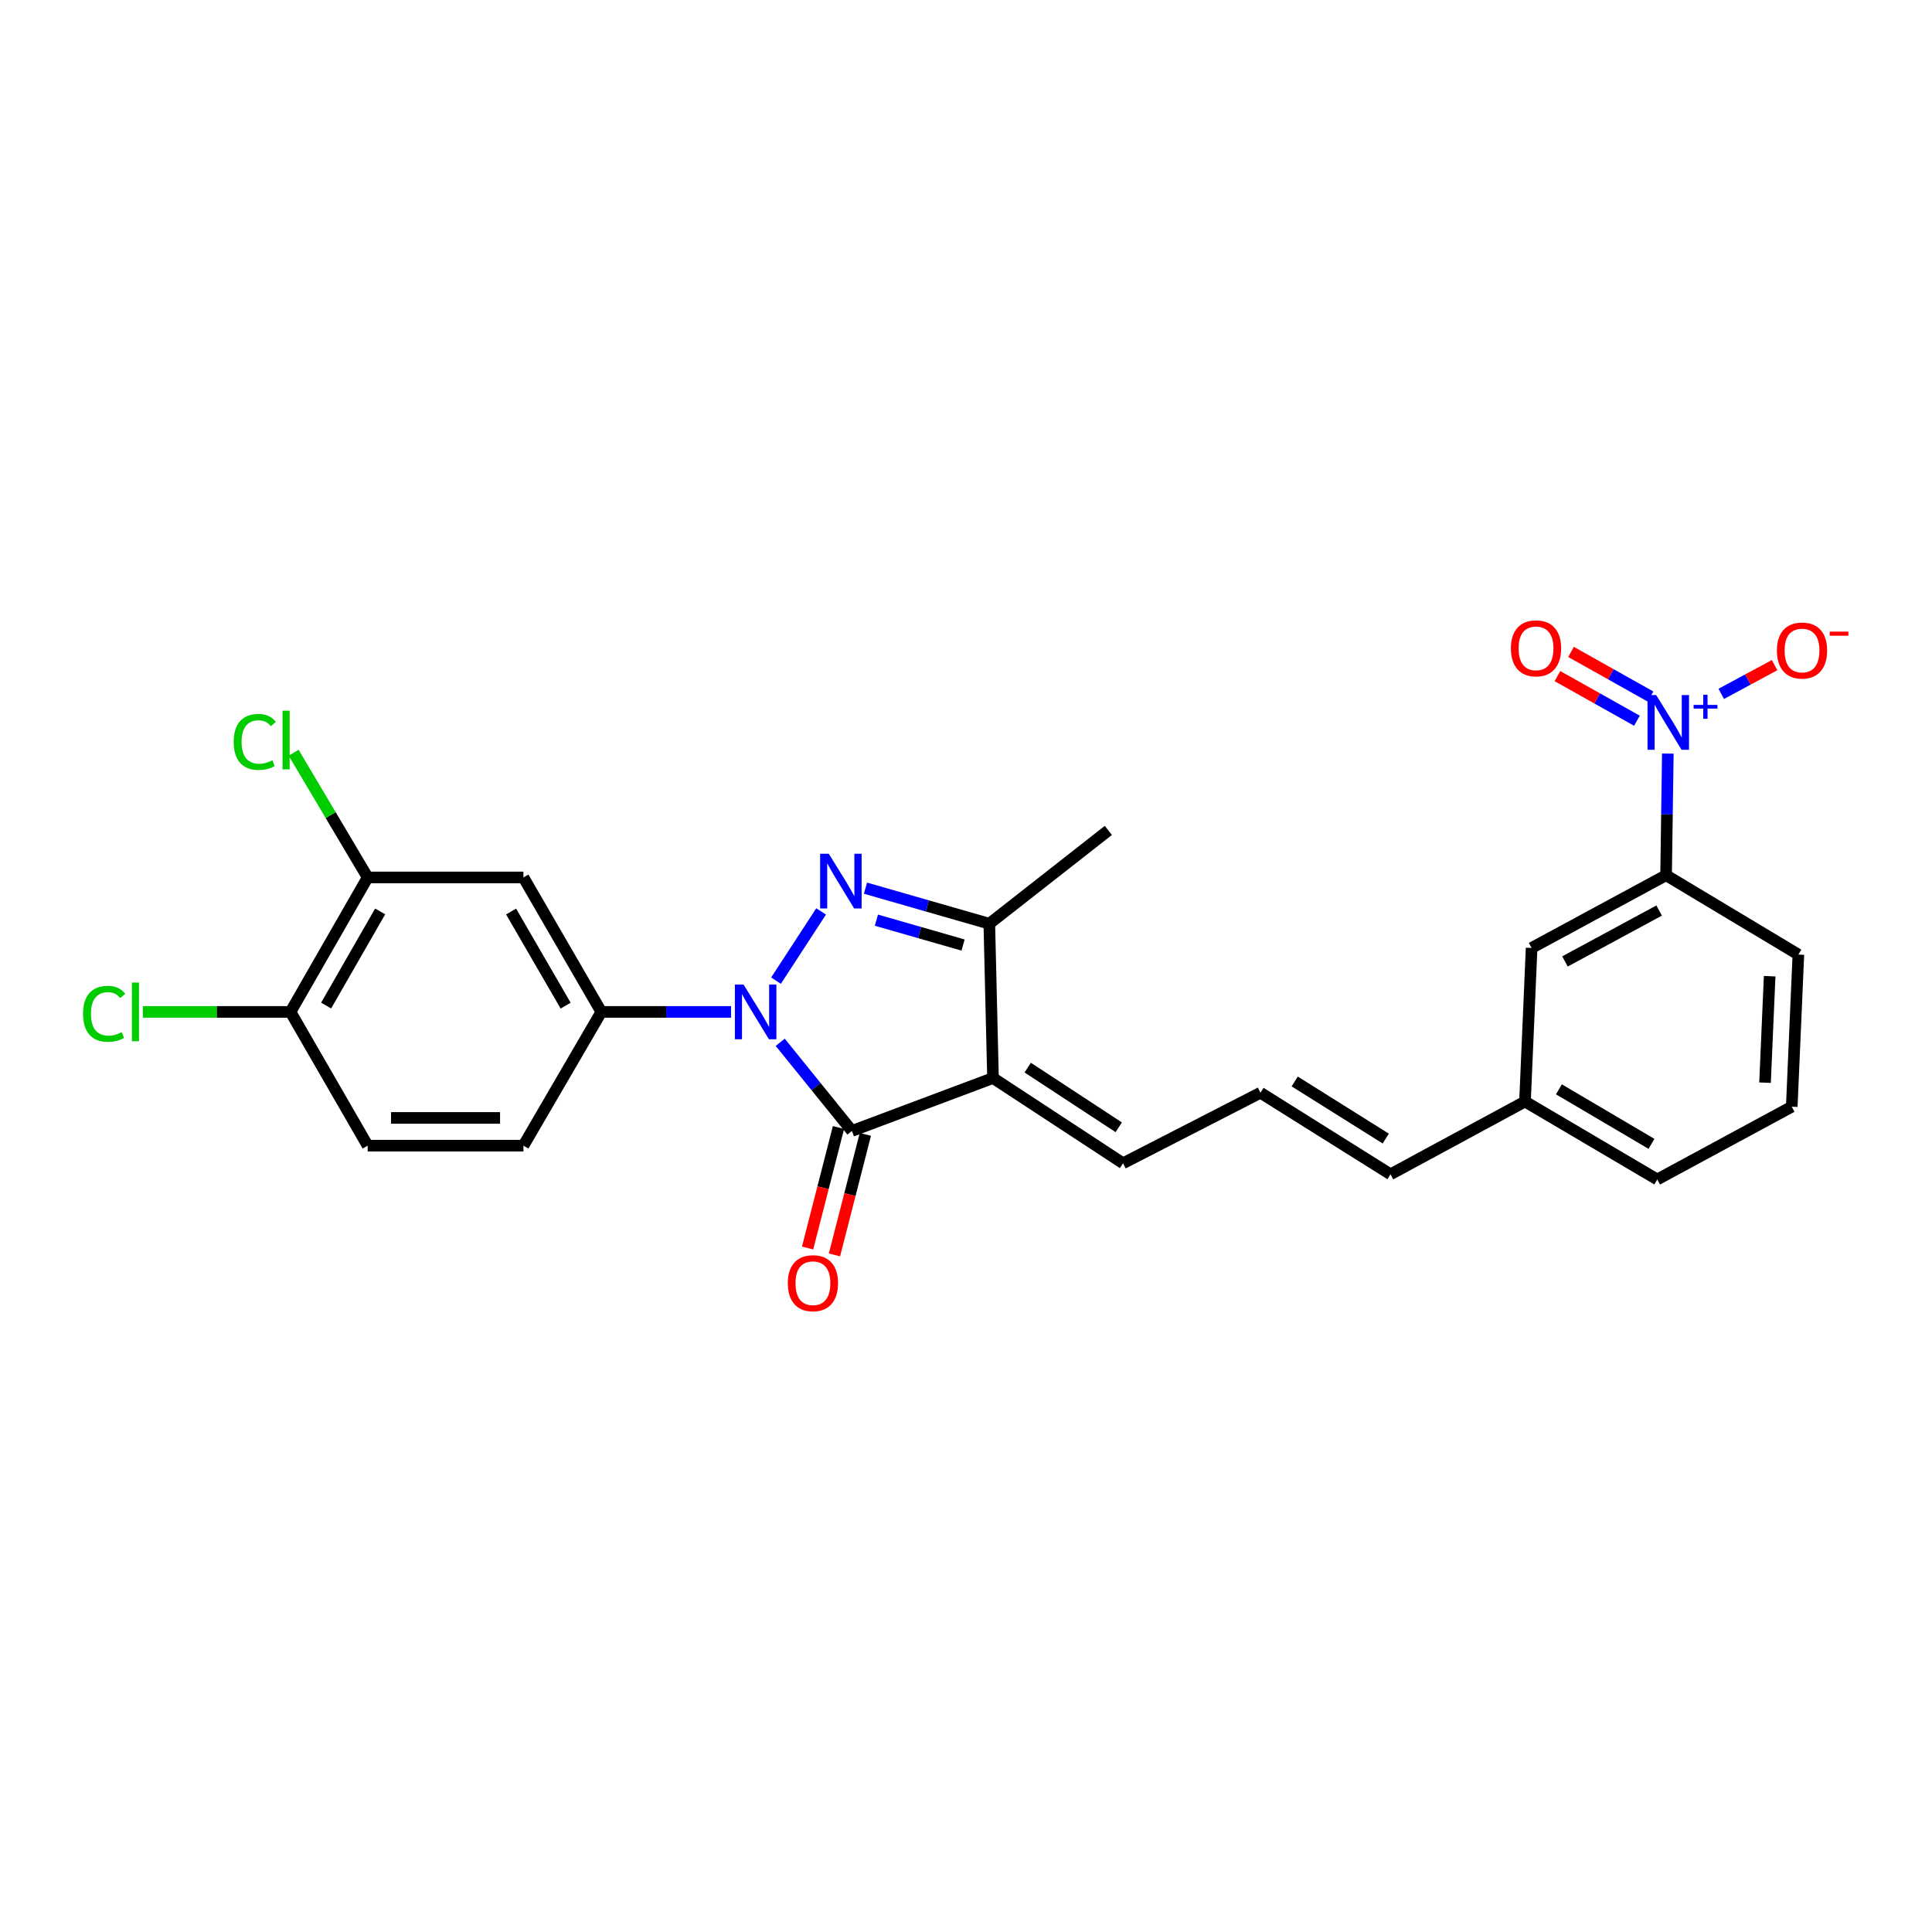 <?xml version='1.0' encoding='iso-8859-1'?>
<svg version='1.1' baseProfile='full'
              xmlns='http://www.w3.org/2000/svg'
                      xmlns:rdkit='http://www.rdkit.org/xml'
                      xmlns:xlink='http://www.w3.org/1999/xlink'
                  xml:space='preserve'
width='1000px' height='1000px' viewBox='0 0 1000 1000'>
<!-- END OF HEADER -->
<rect style='opacity:1.0;fill:#FFFFFF;stroke:none' width='1000' height='1000' x='0' y='0'> </rect>
<path class='bond-0' d='M 401.66,507.584 L 425.006,471.749' style='fill:none;fill-rule:evenodd;stroke:#0000FF;stroke-width:6px;stroke-linecap:butt;stroke-linejoin:miter;stroke-opacity:1' />
<path class='bond-1' d='M 403.839,539.491 L 422.396,562.432' style='fill:none;fill-rule:evenodd;stroke:#0000FF;stroke-width:6px;stroke-linecap:butt;stroke-linejoin:miter;stroke-opacity:1' />
<path class='bond-1' d='M 422.396,562.432 L 440.953,585.374' style='fill:none;fill-rule:evenodd;stroke:#000000;stroke-width:6px;stroke-linecap:butt;stroke-linejoin:miter;stroke-opacity:1' />
<path class='bond-5' d='M 378.381,523.764 L 344.815,523.764' style='fill:none;fill-rule:evenodd;stroke:#0000FF;stroke-width:6px;stroke-linecap:butt;stroke-linejoin:miter;stroke-opacity:1' />
<path class='bond-5' d='M 344.815,523.764 L 311.248,523.764' style='fill:none;fill-rule:evenodd;stroke:#000000;stroke-width:6px;stroke-linecap:butt;stroke-linejoin:miter;stroke-opacity:1' />
<path class='bond-3' d='M 447.972,459.71 L 480.018,468.914' style='fill:none;fill-rule:evenodd;stroke:#0000FF;stroke-width:6px;stroke-linecap:butt;stroke-linejoin:miter;stroke-opacity:1' />
<path class='bond-3' d='M 480.018,468.914 L 512.064,478.117' style='fill:none;fill-rule:evenodd;stroke:#000000;stroke-width:6px;stroke-linecap:butt;stroke-linejoin:miter;stroke-opacity:1' />
<path class='bond-3' d='M 453.622,476.273 L 476.054,482.715' style='fill:none;fill-rule:evenodd;stroke:#0000FF;stroke-width:6px;stroke-linecap:butt;stroke-linejoin:miter;stroke-opacity:1' />
<path class='bond-3' d='M 476.054,482.715 L 498.486,489.158' style='fill:none;fill-rule:evenodd;stroke:#000000;stroke-width:6px;stroke-linecap:butt;stroke-linejoin:miter;stroke-opacity:1' />
<path class='bond-2' d='M 440.953,585.374 L 513.978,557.987' style='fill:none;fill-rule:evenodd;stroke:#000000;stroke-width:6px;stroke-linecap:butt;stroke-linejoin:miter;stroke-opacity:1' />
<path class='bond-11' d='M 433.998,583.591 L 426.003,614.78' style='fill:none;fill-rule:evenodd;stroke:#000000;stroke-width:6px;stroke-linecap:butt;stroke-linejoin:miter;stroke-opacity:1' />
<path class='bond-11' d='M 426.003,614.78 L 418.007,645.968' style='fill:none;fill-rule:evenodd;stroke:#FF0000;stroke-width:6px;stroke-linecap:butt;stroke-linejoin:miter;stroke-opacity:1' />
<path class='bond-11' d='M 447.908,587.157 L 439.912,618.346' style='fill:none;fill-rule:evenodd;stroke:#000000;stroke-width:6px;stroke-linecap:butt;stroke-linejoin:miter;stroke-opacity:1' />
<path class='bond-11' d='M 439.912,618.346 L 431.917,649.534' style='fill:none;fill-rule:evenodd;stroke:#FF0000;stroke-width:6px;stroke-linecap:butt;stroke-linejoin:miter;stroke-opacity:1' />
<path class='bond-8' d='M 513.978,557.987 L 581.284,602.111' style='fill:none;fill-rule:evenodd;stroke:#000000;stroke-width:6px;stroke-linecap:butt;stroke-linejoin:miter;stroke-opacity:1' />
<path class='bond-8' d='M 531.947,552.597 L 579.061,583.483' style='fill:none;fill-rule:evenodd;stroke:#000000;stroke-width:6px;stroke-linecap:butt;stroke-linejoin:miter;stroke-opacity:1' />
<path class='bond-26' d='M 513.978,557.987 L 512.064,478.117' style='fill:none;fill-rule:evenodd;stroke:#000000;stroke-width:6px;stroke-linecap:butt;stroke-linejoin:miter;stroke-opacity:1' />
<path class='bond-22' d='M 512.064,478.117 L 573.682,429.822' style='fill:none;fill-rule:evenodd;stroke:#000000;stroke-width:6px;stroke-linecap:butt;stroke-linejoin:miter;stroke-opacity:1' />
<path class='bond-4' d='M 863.263,390.054 L 862.812,421.537' style='fill:none;fill-rule:evenodd;stroke:#0000FF;stroke-width:6px;stroke-linecap:butt;stroke-linejoin:miter;stroke-opacity:1' />
<path class='bond-4' d='M 862.812,421.537 L 862.361,453.02' style='fill:none;fill-rule:evenodd;stroke:#000000;stroke-width:6px;stroke-linecap:butt;stroke-linejoin:miter;stroke-opacity:1' />
<path class='bond-10' d='M 890.904,359.153 L 904.72,351.712' style='fill:none;fill-rule:evenodd;stroke:#0000FF;stroke-width:6px;stroke-linecap:butt;stroke-linejoin:miter;stroke-opacity:1' />
<path class='bond-10' d='M 904.72,351.712 L 918.535,344.271' style='fill:none;fill-rule:evenodd;stroke:#FF0000;stroke-width:6px;stroke-linecap:butt;stroke-linejoin:miter;stroke-opacity:1' />
<path class='bond-12' d='M 854.305,360.526 L 833.729,348.977' style='fill:none;fill-rule:evenodd;stroke:#0000FF;stroke-width:6px;stroke-linecap:butt;stroke-linejoin:miter;stroke-opacity:1' />
<path class='bond-12' d='M 833.729,348.977 L 813.152,337.429' style='fill:none;fill-rule:evenodd;stroke:#FF0000;stroke-width:6px;stroke-linecap:butt;stroke-linejoin:miter;stroke-opacity:1' />
<path class='bond-12' d='M 847.277,373.048 L 826.701,361.499' style='fill:none;fill-rule:evenodd;stroke:#0000FF;stroke-width:6px;stroke-linecap:butt;stroke-linejoin:miter;stroke-opacity:1' />
<path class='bond-12' d='M 826.701,361.499 L 806.124,349.951' style='fill:none;fill-rule:evenodd;stroke:#FF0000;stroke-width:6px;stroke-linecap:butt;stroke-linejoin:miter;stroke-opacity:1' />
<path class='bond-6' d='M 311.248,523.764 L 270.922,454.161' style='fill:none;fill-rule:evenodd;stroke:#000000;stroke-width:6px;stroke-linecap:butt;stroke-linejoin:miter;stroke-opacity:1' />
<path class='bond-6' d='M 292.774,520.522 L 264.546,471.8' style='fill:none;fill-rule:evenodd;stroke:#000000;stroke-width:6px;stroke-linecap:butt;stroke-linejoin:miter;stroke-opacity:1' />
<path class='bond-15' d='M 311.248,523.764 L 270.922,592.992' style='fill:none;fill-rule:evenodd;stroke:#000000;stroke-width:6px;stroke-linecap:butt;stroke-linejoin:miter;stroke-opacity:1' />
<path class='bond-9' d='M 270.922,454.161 L 190.31,454.161' style='fill:none;fill-rule:evenodd;stroke:#000000;stroke-width:6px;stroke-linecap:butt;stroke-linejoin:miter;stroke-opacity:1' />
<path class='bond-7' d='M 862.361,453.02 L 792.758,490.658' style='fill:none;fill-rule:evenodd;stroke:#000000;stroke-width:6px;stroke-linecap:butt;stroke-linejoin:miter;stroke-opacity:1' />
<path class='bond-7' d='M 858.751,471.297 L 810.029,497.643' style='fill:none;fill-rule:evenodd;stroke:#000000;stroke-width:6px;stroke-linecap:butt;stroke-linejoin:miter;stroke-opacity:1' />
<path class='bond-28' d='M 862.361,453.02 L 930.831,494.088' style='fill:none;fill-rule:evenodd;stroke:#000000;stroke-width:6px;stroke-linecap:butt;stroke-linejoin:miter;stroke-opacity:1' />
<path class='bond-13' d='M 581.284,602.111 L 652.411,565.598' style='fill:none;fill-rule:evenodd;stroke:#000000;stroke-width:6px;stroke-linecap:butt;stroke-linejoin:miter;stroke-opacity:1' />
<path class='bond-20' d='M 190.31,454.161 L 171.148,421.889' style='fill:none;fill-rule:evenodd;stroke:#000000;stroke-width:6px;stroke-linecap:butt;stroke-linejoin:miter;stroke-opacity:1' />
<path class='bond-20' d='M 171.148,421.889 L 151.985,389.616' style='fill:none;fill-rule:evenodd;stroke:#00CC00;stroke-width:6px;stroke-linecap:butt;stroke-linejoin:miter;stroke-opacity:1' />
<path class='bond-27' d='M 190.31,454.161 L 150.359,523.764' style='fill:none;fill-rule:evenodd;stroke:#000000;stroke-width:6px;stroke-linecap:butt;stroke-linejoin:miter;stroke-opacity:1' />
<path class='bond-27' d='M 196.771,471.75 L 168.805,520.472' style='fill:none;fill-rule:evenodd;stroke:#000000;stroke-width:6px;stroke-linecap:butt;stroke-linejoin:miter;stroke-opacity:1' />
<path class='bond-17' d='M 652.411,565.598 L 719.732,607.815' style='fill:none;fill-rule:evenodd;stroke:#000000;stroke-width:6px;stroke-linecap:butt;stroke-linejoin:miter;stroke-opacity:1' />
<path class='bond-17' d='M 670.138,559.765 L 717.263,589.317' style='fill:none;fill-rule:evenodd;stroke:#000000;stroke-width:6px;stroke-linecap:butt;stroke-linejoin:miter;stroke-opacity:1' />
<path class='bond-14' d='M 150.359,523.764 L 190.31,592.992' style='fill:none;fill-rule:evenodd;stroke:#000000;stroke-width:6px;stroke-linecap:butt;stroke-linejoin:miter;stroke-opacity:1' />
<path class='bond-21' d='M 150.359,523.764 L 112.156,523.764' style='fill:none;fill-rule:evenodd;stroke:#000000;stroke-width:6px;stroke-linecap:butt;stroke-linejoin:miter;stroke-opacity:1' />
<path class='bond-21' d='M 112.156,523.764 L 73.952,523.764' style='fill:none;fill-rule:evenodd;stroke:#00CC00;stroke-width:6px;stroke-linecap:butt;stroke-linejoin:miter;stroke-opacity:1' />
<path class='bond-18' d='M 270.922,592.992 L 190.31,592.992' style='fill:none;fill-rule:evenodd;stroke:#000000;stroke-width:6px;stroke-linecap:butt;stroke-linejoin:miter;stroke-opacity:1' />
<path class='bond-18' d='M 258.83,578.633 L 202.402,578.633' style='fill:none;fill-rule:evenodd;stroke:#000000;stroke-width:6px;stroke-linecap:butt;stroke-linejoin:miter;stroke-opacity:1' />
<path class='bond-16' d='M 792.758,490.658 L 789.336,570.153' style='fill:none;fill-rule:evenodd;stroke:#000000;stroke-width:6px;stroke-linecap:butt;stroke-linejoin:miter;stroke-opacity:1' />
<path class='bond-19' d='M 719.732,607.815 L 789.336,570.153' style='fill:none;fill-rule:evenodd;stroke:#000000;stroke-width:6px;stroke-linecap:butt;stroke-linejoin:miter;stroke-opacity:1' />
<path class='bond-25' d='M 789.336,570.153 L 857.79,610.487' style='fill:none;fill-rule:evenodd;stroke:#000000;stroke-width:6px;stroke-linecap:butt;stroke-linejoin:miter;stroke-opacity:1' />
<path class='bond-25' d='M 806.893,563.832 L 854.811,592.065' style='fill:none;fill-rule:evenodd;stroke:#000000;stroke-width:6px;stroke-linecap:butt;stroke-linejoin:miter;stroke-opacity:1' />
<path class='bond-23' d='M 930.831,494.088 L 927.409,572.825' style='fill:none;fill-rule:evenodd;stroke:#000000;stroke-width:6px;stroke-linecap:butt;stroke-linejoin:miter;stroke-opacity:1' />
<path class='bond-23' d='M 915.972,505.275 L 913.577,560.391' style='fill:none;fill-rule:evenodd;stroke:#000000;stroke-width:6px;stroke-linecap:butt;stroke-linejoin:miter;stroke-opacity:1' />
<path class='bond-24' d='M 927.409,572.825 L 857.79,610.487' style='fill:none;fill-rule:evenodd;stroke:#000000;stroke-width:6px;stroke-linecap:butt;stroke-linejoin:miter;stroke-opacity:1' />
<path  class='atom-0' d='M 384.858 509.604
L 394.138 524.604
Q 395.058 526.084, 396.538 528.764
Q 398.018 531.444, 398.098 531.604
L 398.098 509.604
L 401.858 509.604
L 401.858 537.924
L 397.978 537.924
L 388.018 521.524
Q 386.858 519.604, 385.618 517.404
Q 384.418 515.204, 384.058 514.524
L 384.058 537.924
L 380.378 537.924
L 380.378 509.604
L 384.858 509.604
' fill='#0000FF'/>
<path  class='atom-1' d='M 428.973 441.892
L 438.253 456.892
Q 439.173 458.372, 440.653 461.052
Q 442.133 463.732, 442.213 463.892
L 442.213 441.892
L 445.973 441.892
L 445.973 470.212
L 442.093 470.212
L 432.133 453.812
Q 430.973 451.892, 429.733 449.692
Q 428.533 447.492, 428.173 446.812
L 428.173 470.212
L 424.493 470.212
L 424.493 441.892
L 428.973 441.892
' fill='#0000FF'/>
<path  class='atom-5' d='M 857.234 359.756
L 866.514 374.756
Q 867.434 376.236, 868.914 378.916
Q 870.394 381.596, 870.474 381.756
L 870.474 359.756
L 874.234 359.756
L 874.234 388.076
L 870.354 388.076
L 860.394 371.676
Q 859.234 369.756, 857.994 367.556
Q 856.794 365.356, 856.434 364.676
L 856.434 388.076
L 852.754 388.076
L 852.754 359.756
L 857.234 359.756
' fill='#0000FF'/>
<path  class='atom-5' d='M 876.61 364.861
L 881.599 364.861
L 881.599 359.607
L 883.817 359.607
L 883.817 364.861
L 888.939 364.861
L 888.939 366.762
L 883.817 366.762
L 883.817 372.042
L 881.599 372.042
L 881.599 366.762
L 876.61 366.762
L 876.61 364.861
' fill='#0000FF'/>
<path  class='atom-11' d='M 919.722 336.71
Q 919.722 329.91, 923.082 326.11
Q 926.442 322.31, 932.722 322.31
Q 939.002 322.31, 942.362 326.11
Q 945.722 329.91, 945.722 336.71
Q 945.722 343.59, 942.322 347.51
Q 938.922 351.39, 932.722 351.39
Q 926.482 351.39, 923.082 347.51
Q 919.722 343.63, 919.722 336.71
M 932.722 348.19
Q 937.042 348.19, 939.362 345.31
Q 941.722 342.39, 941.722 336.71
Q 941.722 331.15, 939.362 328.35
Q 937.042 325.51, 932.722 325.51
Q 928.402 325.51, 926.042 328.31
Q 923.722 331.11, 923.722 336.71
Q 923.722 342.43, 926.042 345.31
Q 928.402 348.19, 932.722 348.19
' fill='#FF0000'/>
<path  class='atom-11' d='M 947.042 326.932
L 956.731 326.932
L 956.731 329.044
L 947.042 329.044
L 947.042 326.932
' fill='#FF0000'/>
<path  class='atom-12' d='M 407.77 664.183
Q 407.77 657.383, 411.13 653.583
Q 414.49 649.783, 420.77 649.783
Q 427.05 649.783, 430.41 653.583
Q 433.77 657.383, 433.77 664.183
Q 433.77 671.063, 430.37 674.983
Q 426.97 678.863, 420.77 678.863
Q 414.53 678.863, 411.13 674.983
Q 407.77 671.103, 407.77 664.183
M 420.77 675.663
Q 425.09 675.663, 427.41 672.783
Q 429.77 669.863, 429.77 664.183
Q 429.77 658.623, 427.41 655.823
Q 425.09 652.983, 420.77 652.983
Q 416.45 652.983, 414.09 655.783
Q 411.77 658.583, 411.77 664.183
Q 411.77 669.903, 414.09 672.783
Q 416.45 675.663, 420.77 675.663
' fill='#FF0000'/>
<path  class='atom-13' d='M 782.039 335.577
Q 782.039 328.777, 785.399 324.977
Q 788.759 321.177, 795.039 321.177
Q 801.319 321.177, 804.679 324.977
Q 808.039 328.777, 808.039 335.577
Q 808.039 342.457, 804.639 346.377
Q 801.239 350.257, 795.039 350.257
Q 788.799 350.257, 785.399 346.377
Q 782.039 342.497, 782.039 335.577
M 795.039 347.057
Q 799.359 347.057, 801.679 344.177
Q 804.039 341.257, 804.039 335.577
Q 804.039 330.017, 801.679 327.217
Q 799.359 324.377, 795.039 324.377
Q 790.719 324.377, 788.359 327.177
Q 786.039 329.977, 786.039 335.577
Q 786.039 341.297, 788.359 344.177
Q 790.719 347.057, 795.039 347.057
' fill='#FF0000'/>
<path  class='atom-21' d='M 120.957 384.014
Q 120.957 376.974, 124.237 373.294
Q 127.557 369.574, 133.837 369.574
Q 139.677 369.574, 142.797 373.694
L 140.157 375.854
Q 137.877 372.854, 133.837 372.854
Q 129.557 372.854, 127.277 375.734
Q 125.037 378.574, 125.037 384.014
Q 125.037 389.614, 127.357 392.494
Q 129.717 395.374, 134.277 395.374
Q 137.397 395.374, 141.037 393.494
L 142.157 396.494
Q 140.677 397.454, 138.437 398.014
Q 136.197 398.574, 133.717 398.574
Q 127.557 398.574, 124.237 394.814
Q 120.957 391.054, 120.957 384.014
' fill='#00CC00'/>
<path  class='atom-21' d='M 146.237 367.854
L 149.917 367.854
L 149.917 398.214
L 146.237 398.214
L 146.237 367.854
' fill='#00CC00'/>
<path  class='atom-22' d='M 42.986 524.744
Q 42.986 517.704, 46.266 514.024
Q 49.586 510.304, 55.866 510.304
Q 61.706 510.304, 64.826 514.424
L 62.186 516.584
Q 59.906 513.584, 55.866 513.584
Q 51.586 513.584, 49.306 516.464
Q 47.066 519.304, 47.066 524.744
Q 47.066 530.344, 49.386 533.224
Q 51.746 536.104, 56.306 536.104
Q 59.426 536.104, 63.066 534.224
L 64.186 537.224
Q 62.706 538.184, 60.466 538.744
Q 58.226 539.304, 55.746 539.304
Q 49.586 539.304, 46.266 535.544
Q 42.986 531.784, 42.986 524.744
' fill='#00CC00'/>
<path  class='atom-22' d='M 68.266 508.584
L 71.946 508.584
L 71.946 538.944
L 68.266 538.944
L 68.266 508.584
' fill='#00CC00'/>
</svg>
